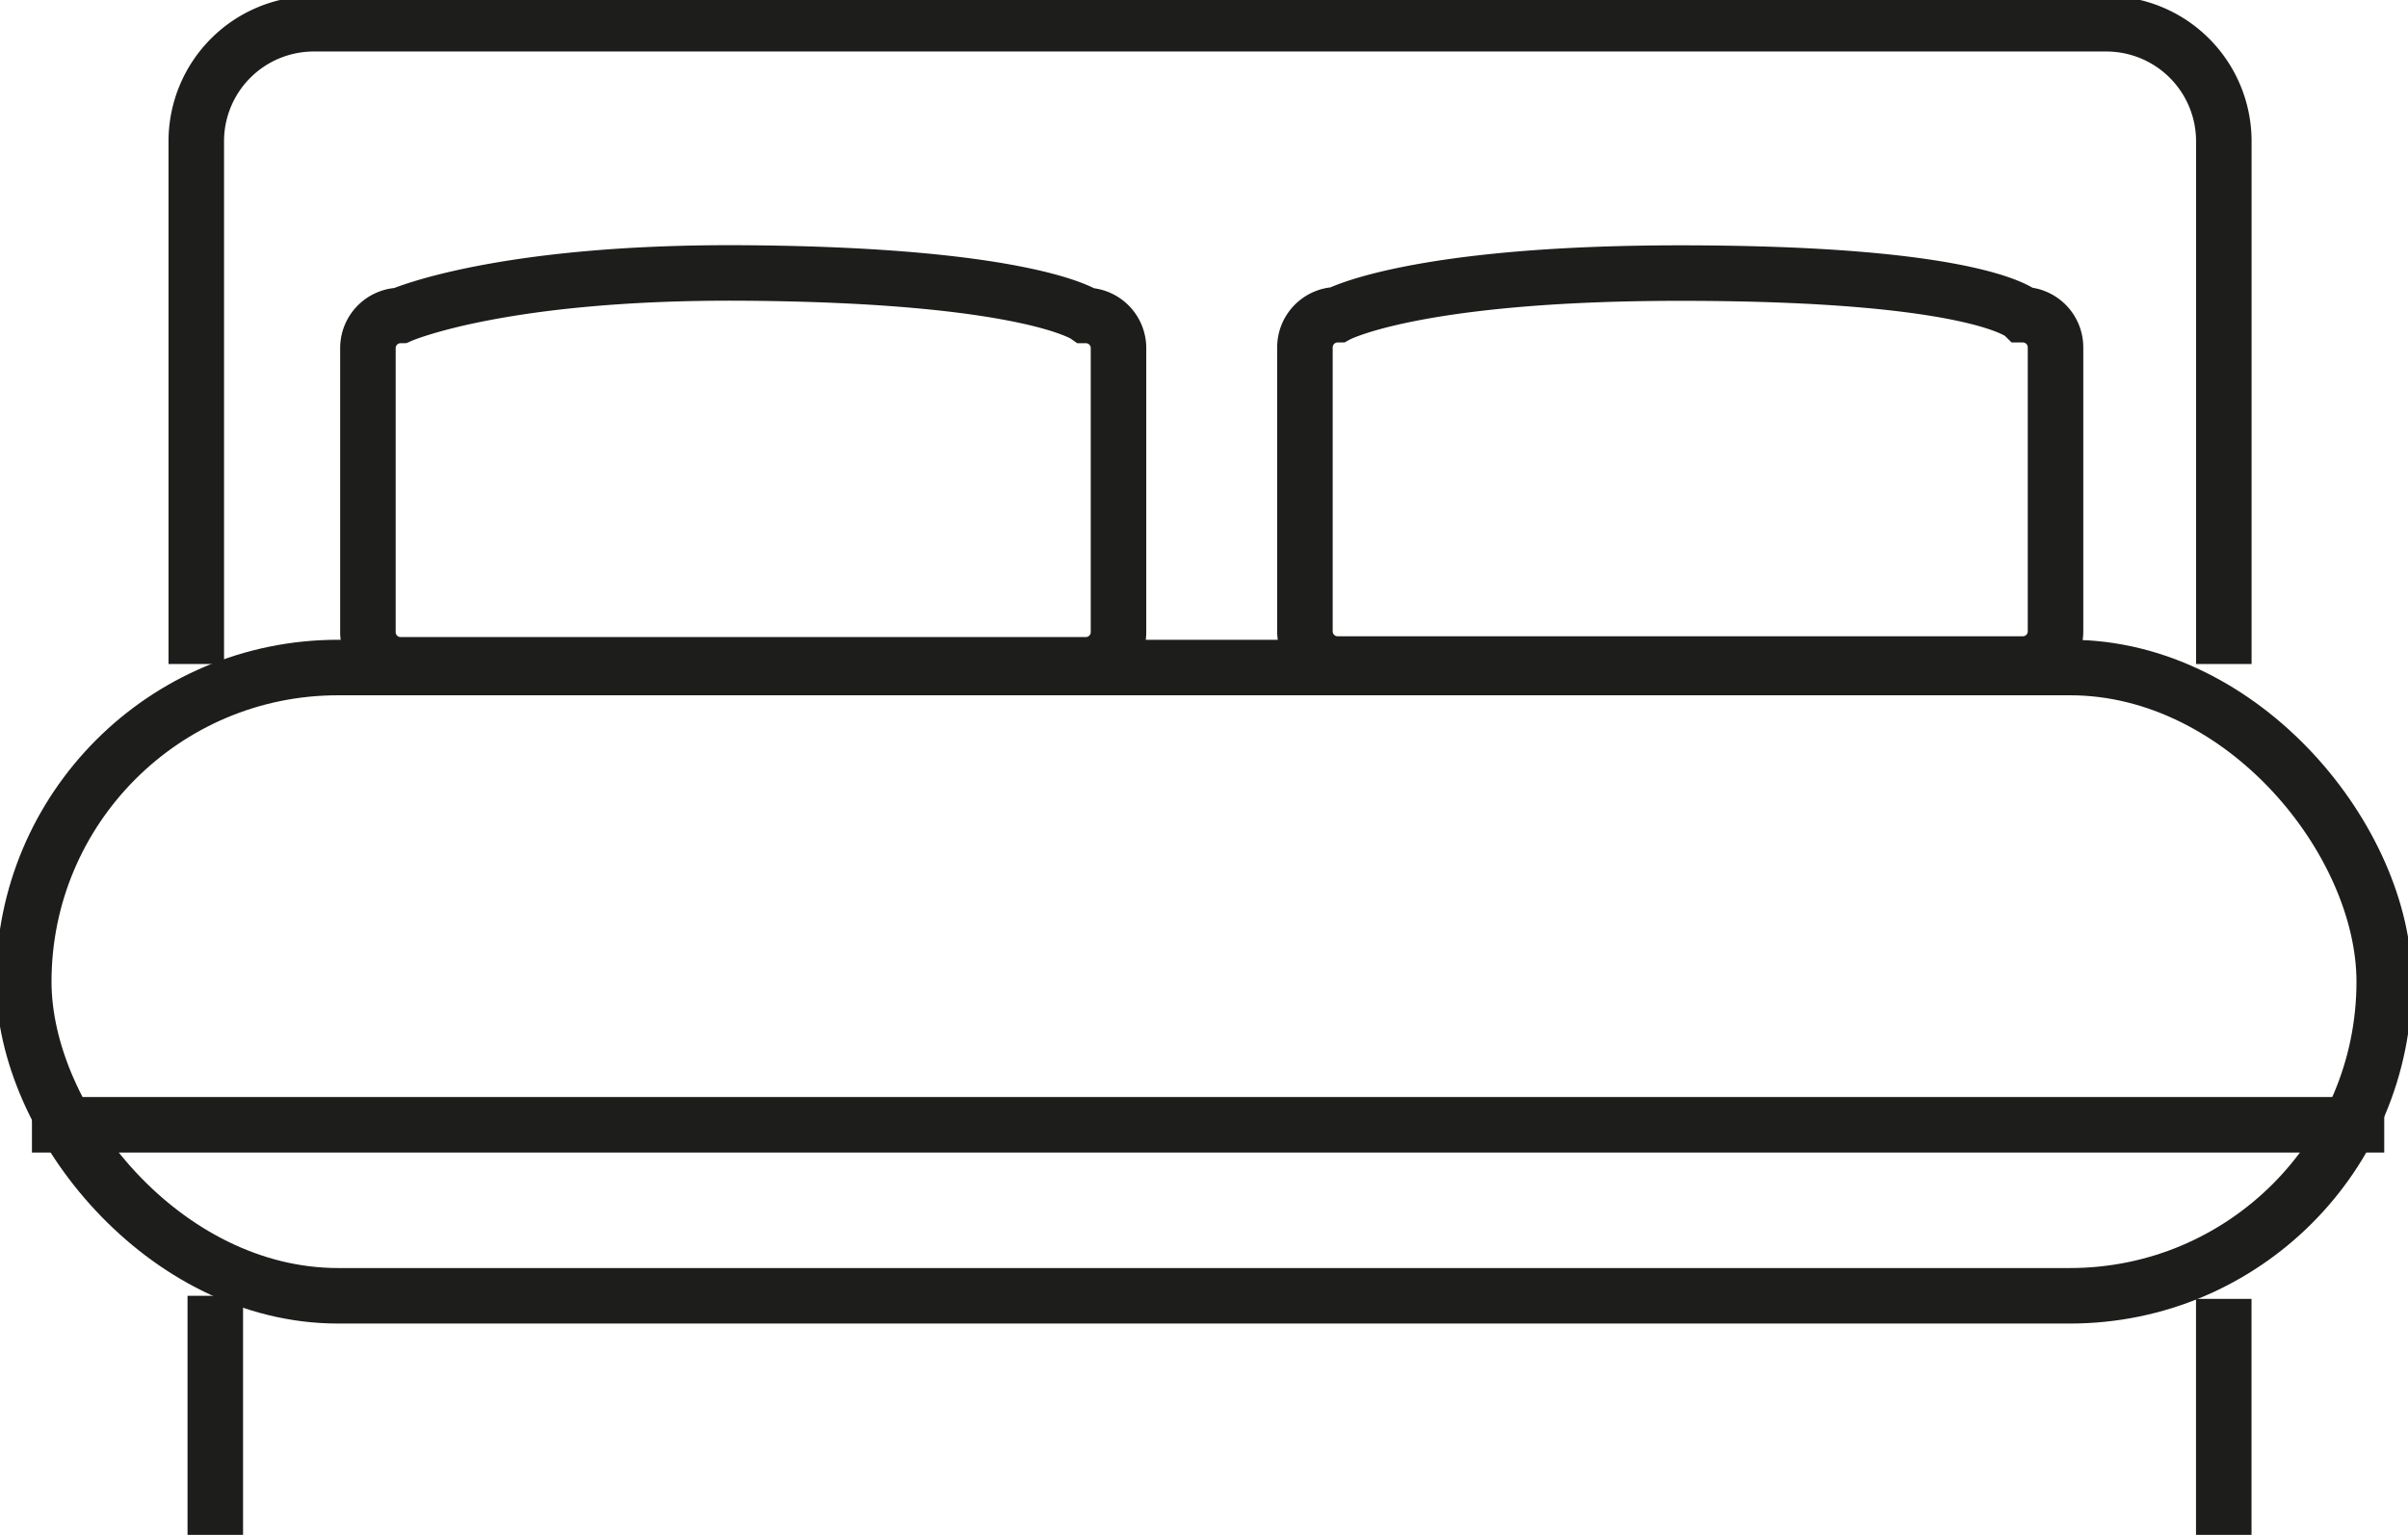 <svg id="Group_4728" data-name="Group 4728" xmlns="http://www.w3.org/2000/svg" xmlns:xlink="http://www.w3.org/1999/xlink" width="86.748" height="55.305" viewBox="0 0 86.748 55.305">
  <defs>
    <clipPath id="clip-path">
      <rect id="Rectangle_4457" data-name="Rectangle 4457" width="86.748" height="55.305" fill="none" stroke="#707070" stroke-width="2"/>
    </clipPath>
  </defs>
  <g id="Group_4727" data-name="Group 4727" clip-path="url(#clip-path)">
    <rect id="Rectangle_4456" data-name="Rectangle 4456" width="85.036" height="22.638" rx="11.319" transform="translate(0.856 24.053)" fill="none" stroke="#1d1d1b" stroke-width="2"/>
    <path id="Path_3397" data-name="Path 3397" d="M41.312,28.071V9.221A4.233,4.233,0,0,1,45.533,5h64.6a4.233,4.233,0,0,1,4.221,4.221v18.85" transform="translate(-34.241 -4.144)" fill="none" stroke="#1d1d1b" stroke-width="2"/>
    <path id="Path_3398" data-name="Path 3398" d="M103.309,71.589H78.615a1.177,1.177,0,0,1-1.173-1.173V60.175A1.177,1.177,0,0,1,78.615,59s3.585-1.589,12.347-1.53c10.261.069,12.347,1.53,12.347,1.53a1.177,1.177,0,0,1,1.173,1.173V70.416A1.177,1.177,0,0,1,103.309,71.589Z" transform="translate(-64.188 -47.634)" fill="none" stroke="#1d1d1b" stroke-width="2"/>
    <path id="Path_3399" data-name="Path 3399" d="M300.537,71.568H275.843a1.177,1.177,0,0,1-1.173-1.173V60.154a1.177,1.177,0,0,1,1.173-1.173s2.772-1.5,12.347-1.5c10.816,0,12.347,1.5,12.347,1.5a1.177,1.177,0,0,1,1.173,1.173V70.395A1.177,1.177,0,0,1,300.537,71.568Z" transform="translate(-227.66 -47.641)" fill="none" stroke="#1d1d1b" stroke-width="2"/>
    <line id="Line_1703" data-name="Line 1703" y2="8.614" transform="translate(7.756 46.691)" fill="none" stroke="#1d1d1b" stroke-width="2"/>
    <line id="Line_1704" data-name="Line 1704" y2="8.502" transform="translate(80.111 46.803)" fill="none" stroke="#1d1d1b" stroke-width="2"/>
    <line id="Line_1705" data-name="Line 1705" x2="84.741" transform="translate(1.151 40.529)" fill="none" stroke="#1d1d1b" stroke-width="2"/>
  </g>
</svg>
